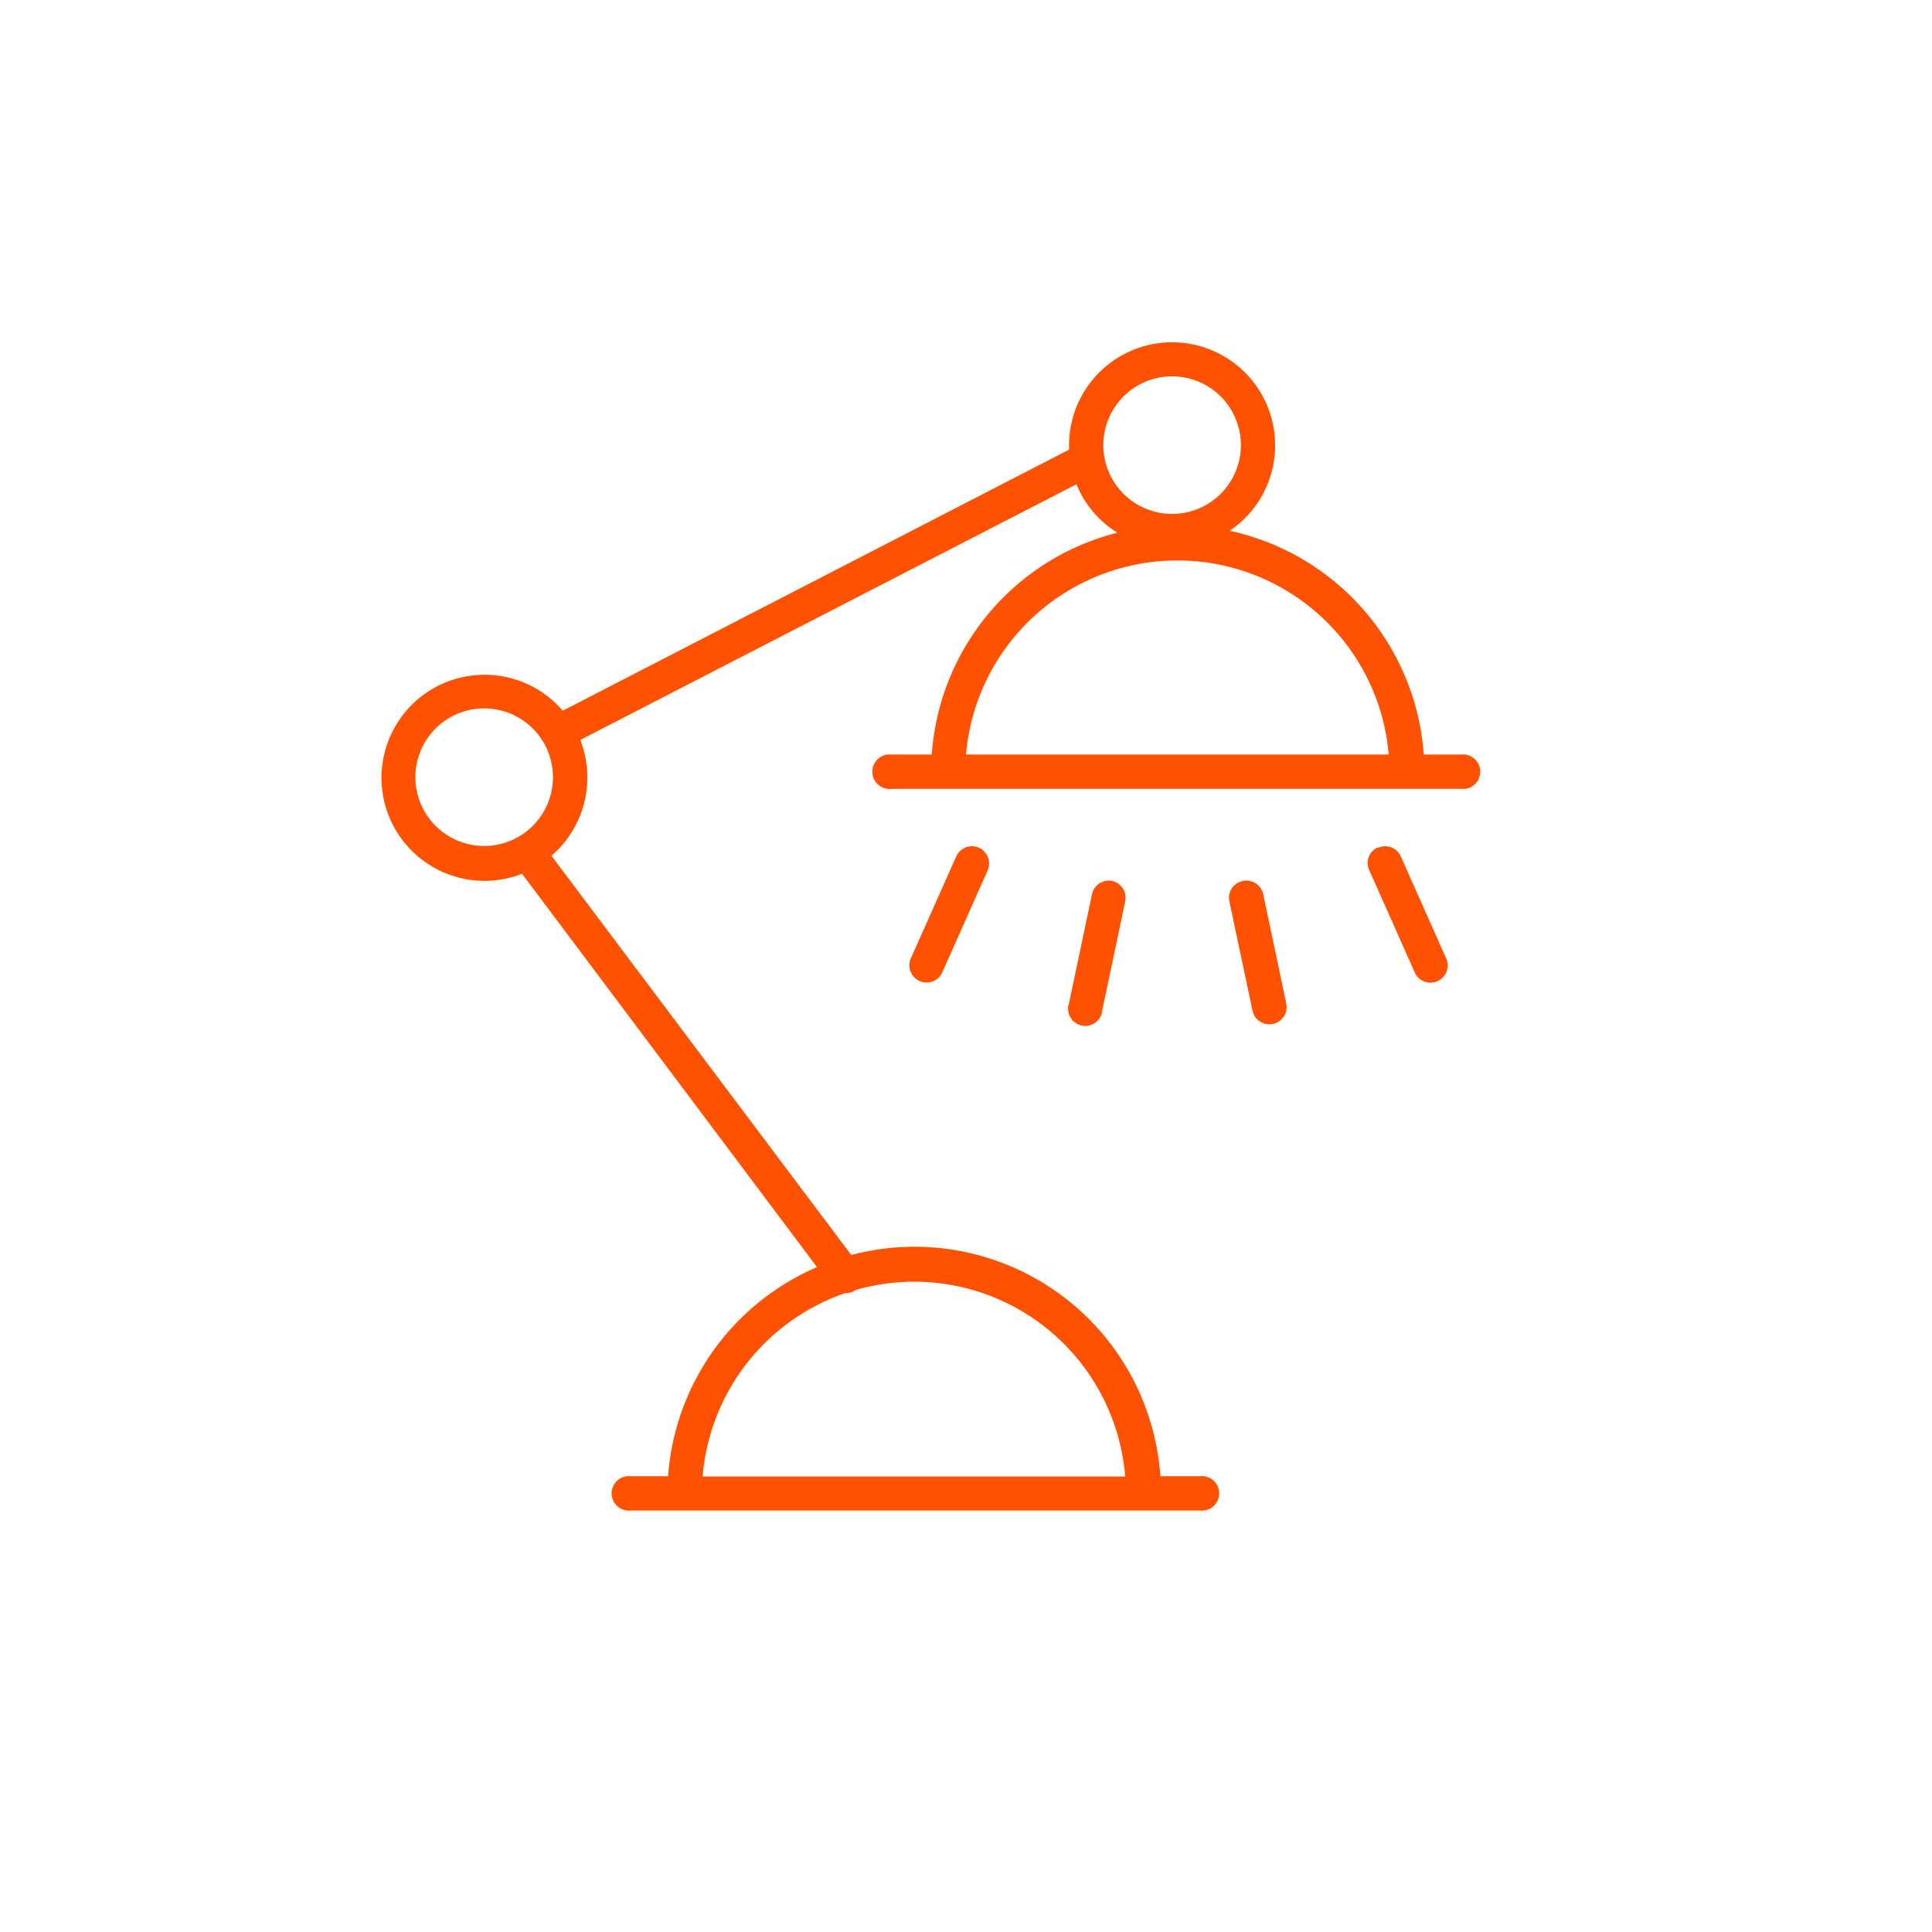 <svg id="Layer_1" data-name="Layer 1" xmlns="http://www.w3.org/2000/svg" viewBox="0 0 150 150"><defs><style>.cls-1{fill:#fe5102;fill-rule:evenodd;}</style></defs><path class="cls-1" d="M91,29.22a5.34,5.34,0,1,0,5.34,5.34A5.34,5.34,0,0,0,91,29.22Zm-8,5.34a8,8,0,1,1,12.47,6.65,19.17,19.17,0,0,1,15.07,17.37h3.16a1.34,1.34,0,0,1,0,2.67H69.18a1.34,1.34,0,1,1,0-2.67h3.16A19.14,19.14,0,0,1,86.75,41.36a8,8,0,0,1-3.18-3.76L45.05,57.45a7.88,7.88,0,0,1,.55,2.91,8,8,0,0,1-2.79,6.08l23.28,31a19.13,19.13,0,0,1,24,17.17H93.2a1.34,1.34,0,1,1,0,2.67H48.71a1.34,1.34,0,0,1,0-2.67h3.16A19.17,19.17,0,0,1,63.43,98.38L40.53,67.84v0a8,8,0,1,1,3.16-12.66L83,34.91C83,34.79,83,34.68,83,34.56ZM65.61,100.4a16.48,16.48,0,0,0-11.06,14.24H87.36A16.45,16.45,0,0,0,71,99.51a16.63,16.63,0,0,0-4.56.64A1.3,1.3,0,0,1,65.61,100.4ZM75,58.58h32.82a16.47,16.47,0,0,0-32.82,0ZM37.59,55a5.34,5.34,0,1,0,5.34,5.33A5.34,5.34,0,0,0,37.59,55ZM76,65.82a1.34,1.34,0,0,1,.68,1.76l-3.56,8a1.34,1.34,0,0,1-2.44-1.09l3.56-8A1.33,1.33,0,0,1,76,65.82Zm31,0a1.33,1.33,0,0,1,1.76.68l3.56,8a1.34,1.34,0,0,1-2.44,1.09l-3.56-8A1.33,1.33,0,0,1,106.9,65.82ZM86.36,68.4a1.34,1.34,0,0,1,1,1.58l-1.78,8.45A1.33,1.33,0,1,1,83,77.88l1.78-8.45A1.34,1.34,0,0,1,86.36,68.4Zm10.13,0a1.34,1.34,0,0,1,1.58,1l1.78,8.45a1.34,1.34,0,1,1-2.62.55L95.45,70A1.33,1.33,0,0,1,96.49,68.4Z"/></svg>